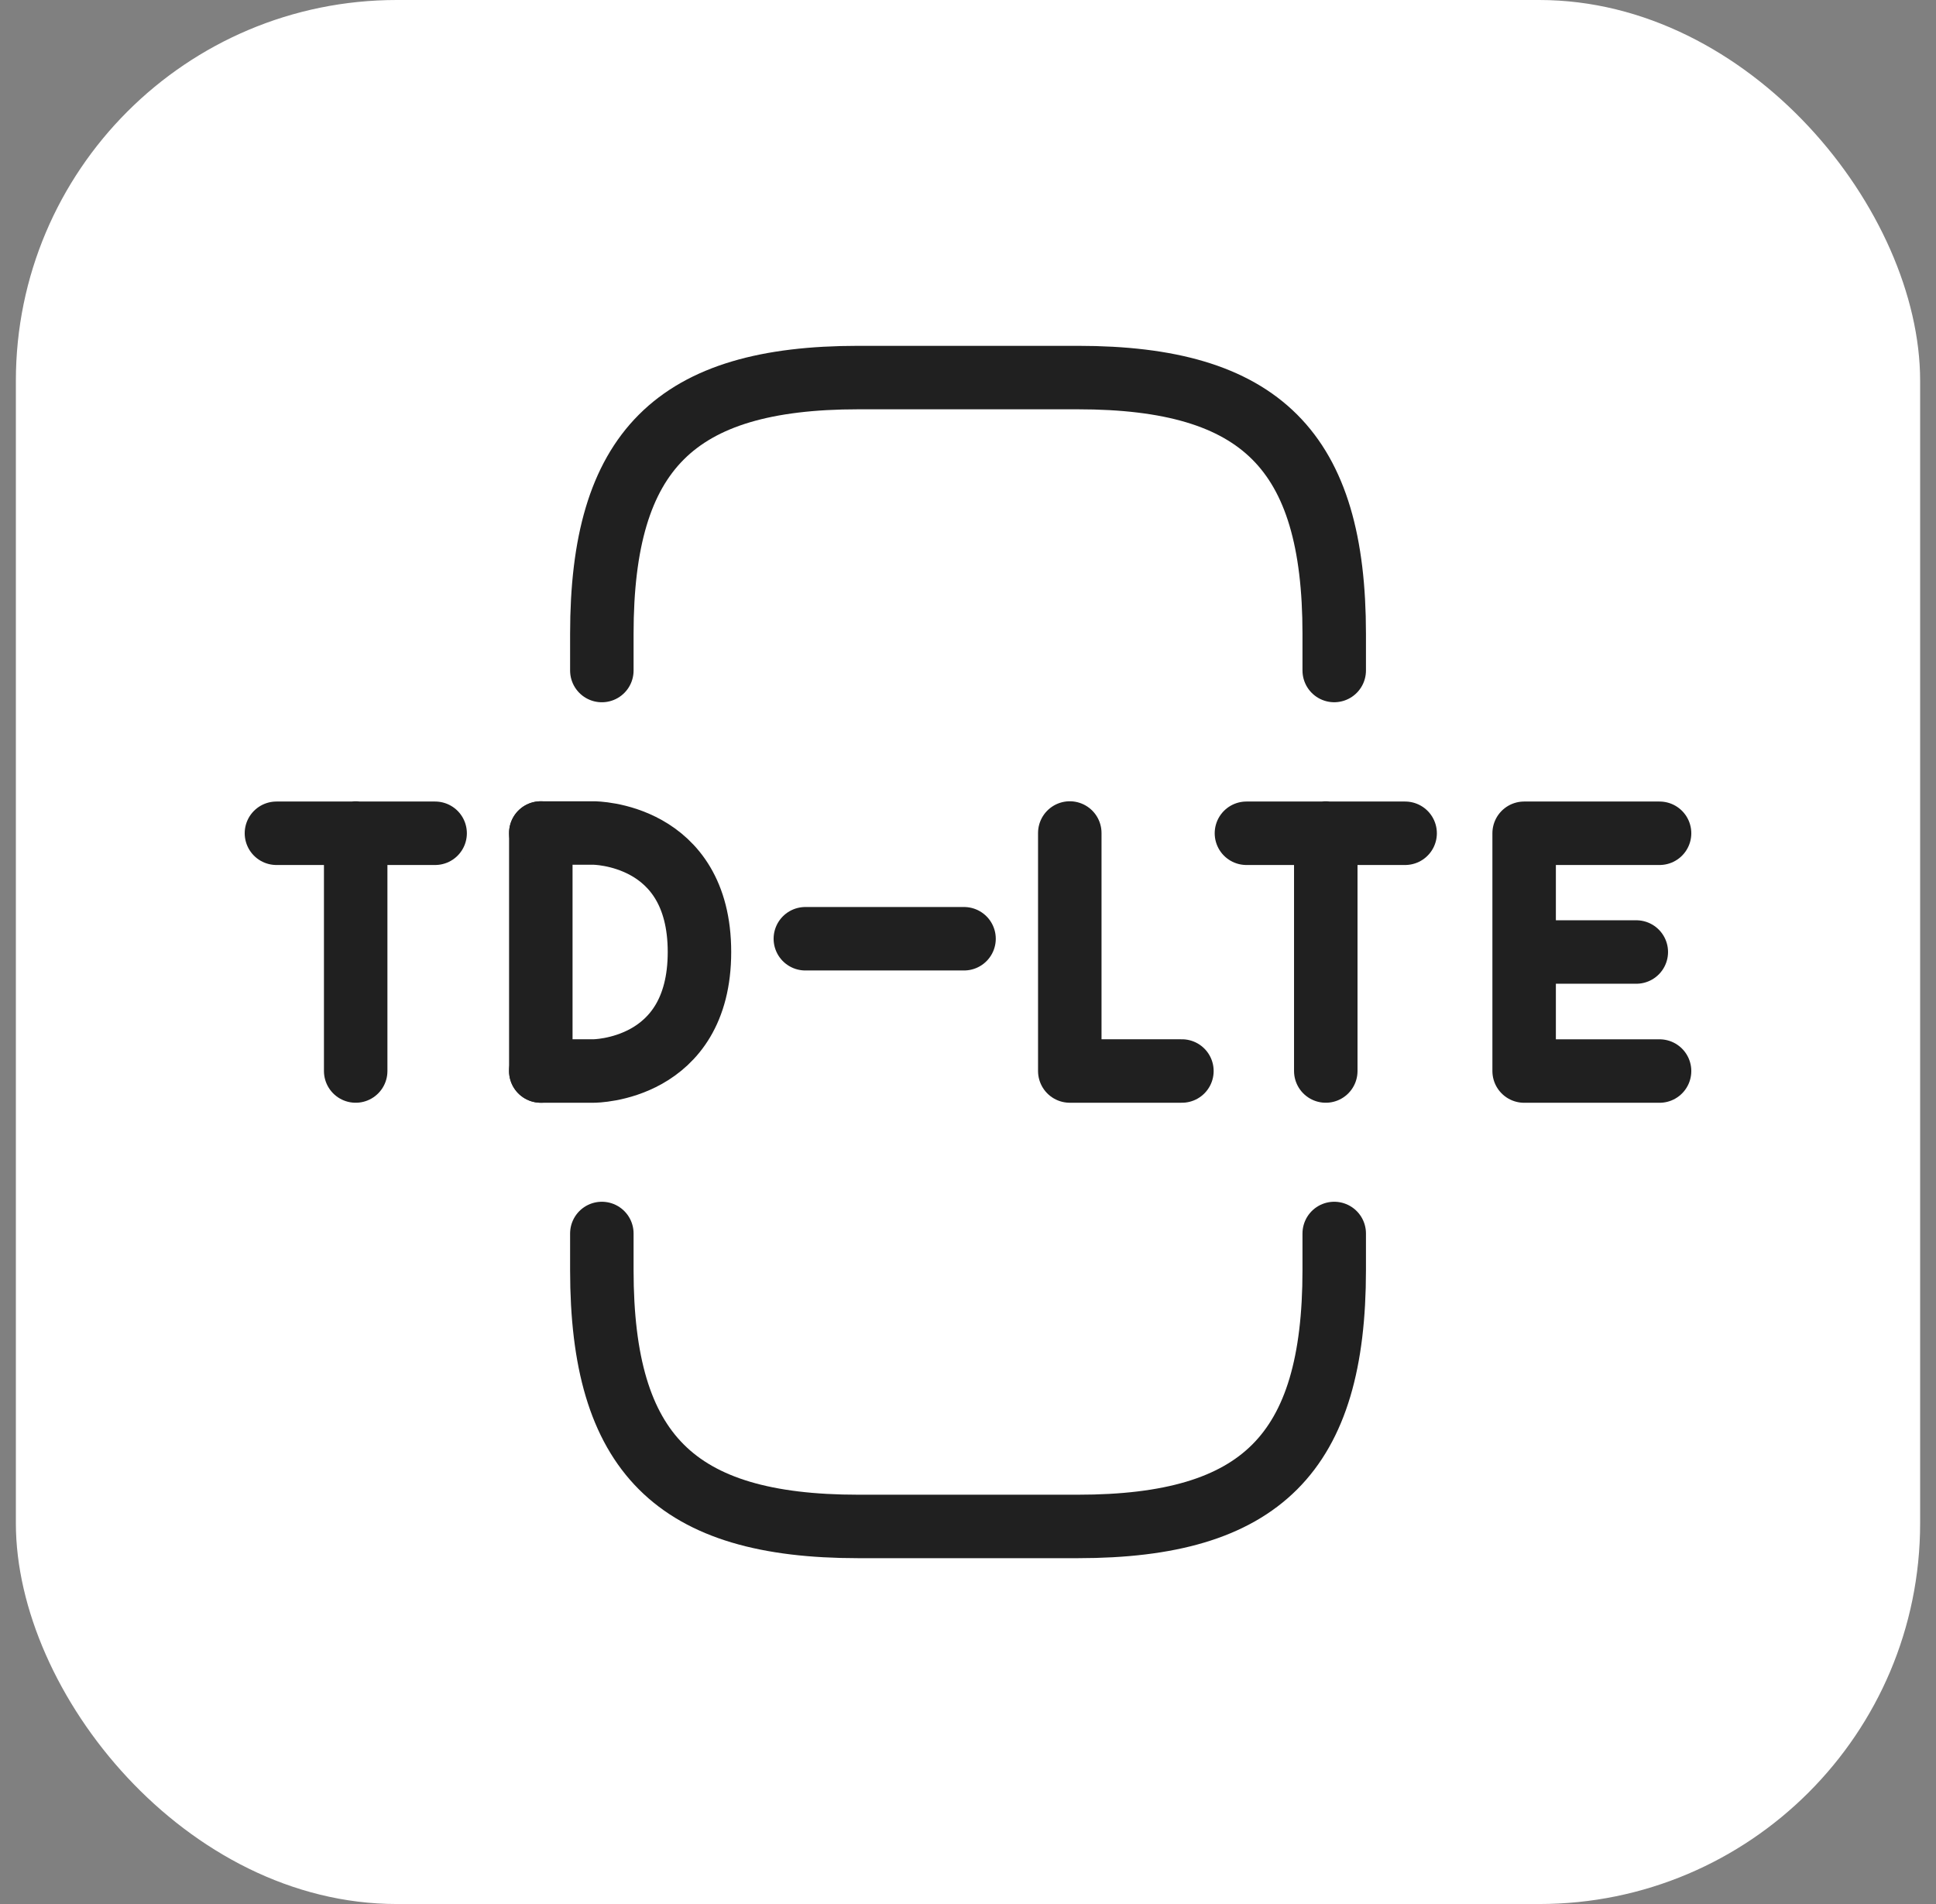 <svg width="61" height="60" fill="none" xmlns="http://www.w3.org/2000/svg"><rect width="100%" height="100%" fill="#808080" stroke="none"/><rect x=".5" width="60" height="60" rx="12" fill="#fff"/><path d="M18.963 38.87v1.155c0 5.769 2.308 8.077 8.077 8.077h6.923c5.77 0 8.076-2.308 8.076-8.077V38.87M18.963 21.13v-1.155c0-5.769 2.308-8.077 8.077-8.077h6.923c5.77 0 8.076 2.308 8.076 8.077v1.154M44.273 26.258h-5M13.71 26.258h-5M41.773 26.25v7.5M11.207 26.25v7.5M17.04 26.25v7.5M52.29 26.258h-4.267v7.493h4.267M48.023 30h3.534M37.24 33.75h-3.533v-7.5M25.375 29.582h5" stroke="#202020" stroke-width="2" stroke-linecap="round" stroke-linejoin="round"/><path d="M17.04 26.25h1.666s3.333 0 3.333 3.75-3.333 3.75-3.333 3.75h-1.667" stroke="#202020" stroke-width="2" stroke-linecap="round"/></svg>